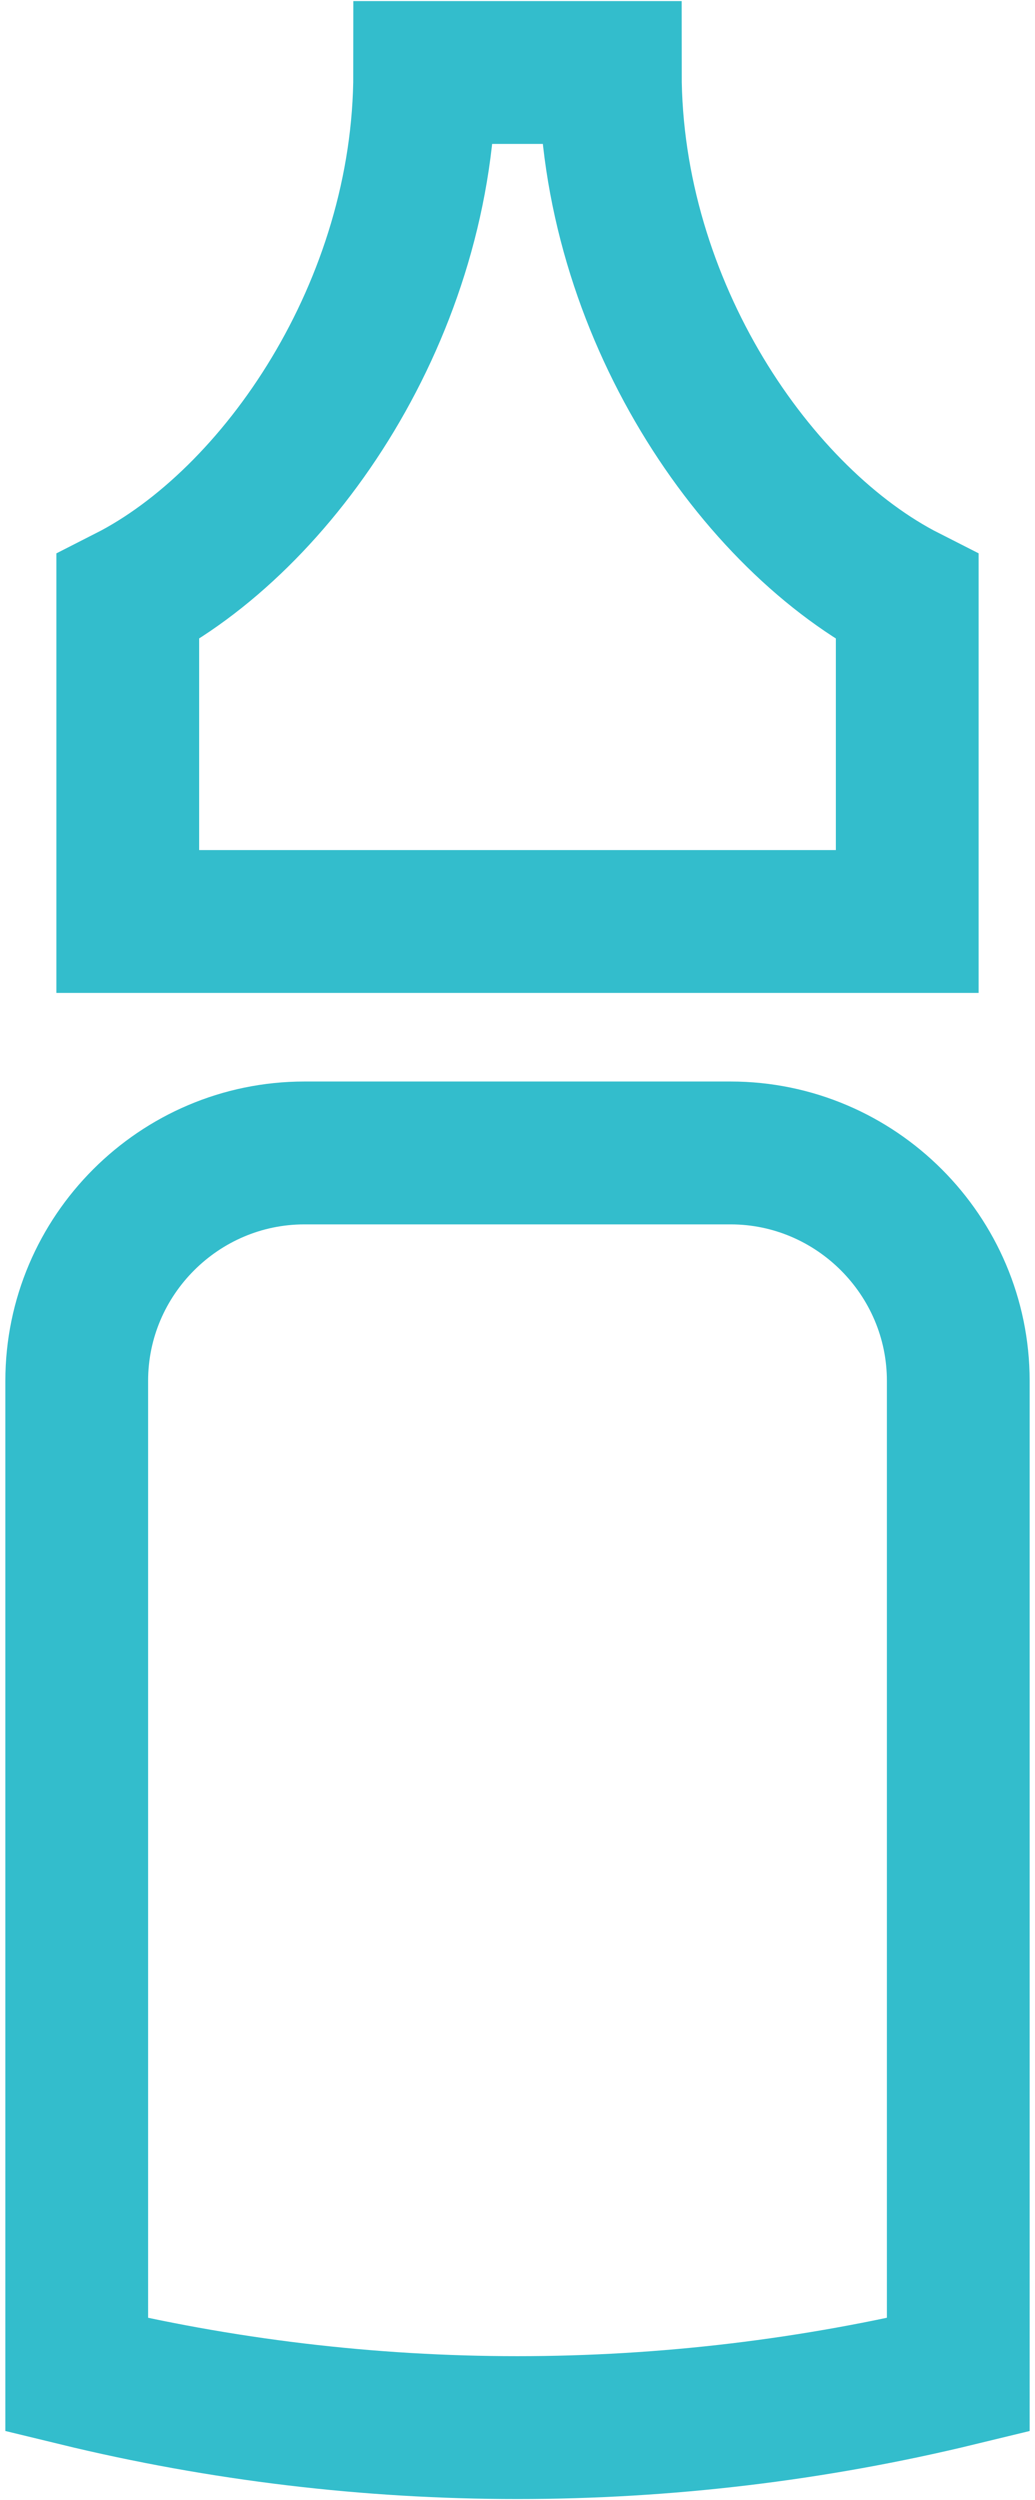 <svg width="29" height="70" viewBox="0 0 29 70" fill="none" xmlns="http://www.w3.org/2000/svg">
<g clip-path="url(#clip0_39_140)">
<path d="M8.53 32.28H20.47C23.98 32.28 26.85 35.15 26.85 38.66V66.49C18.73 68.46 10.26 68.46 2.15 66.49V38.66C2.15 35.15 5.02 32.28 8.53 32.28Z" stroke="#33BDCC" stroke-width="4" stroke-miterlimit="10" stroke-linecap="round"/>
<path d="M17.1 2.03H11.9C11.9 8.63 7.81 14.57 3.58 16.72V25.8H25.42V16.72C21.18 14.57 17.1 8.63 17.1 2.03Z" stroke="#33BDCC" stroke-width="4" stroke-miterlimit="10" stroke-linecap="round"/>
</g>
<defs>
<clipPath id="clip0_39_140">
<rect width="28.7" height="69.94" fill="white" transform="translate(0.15 0.03)"/>
</clipPath>
</defs>
</svg>
